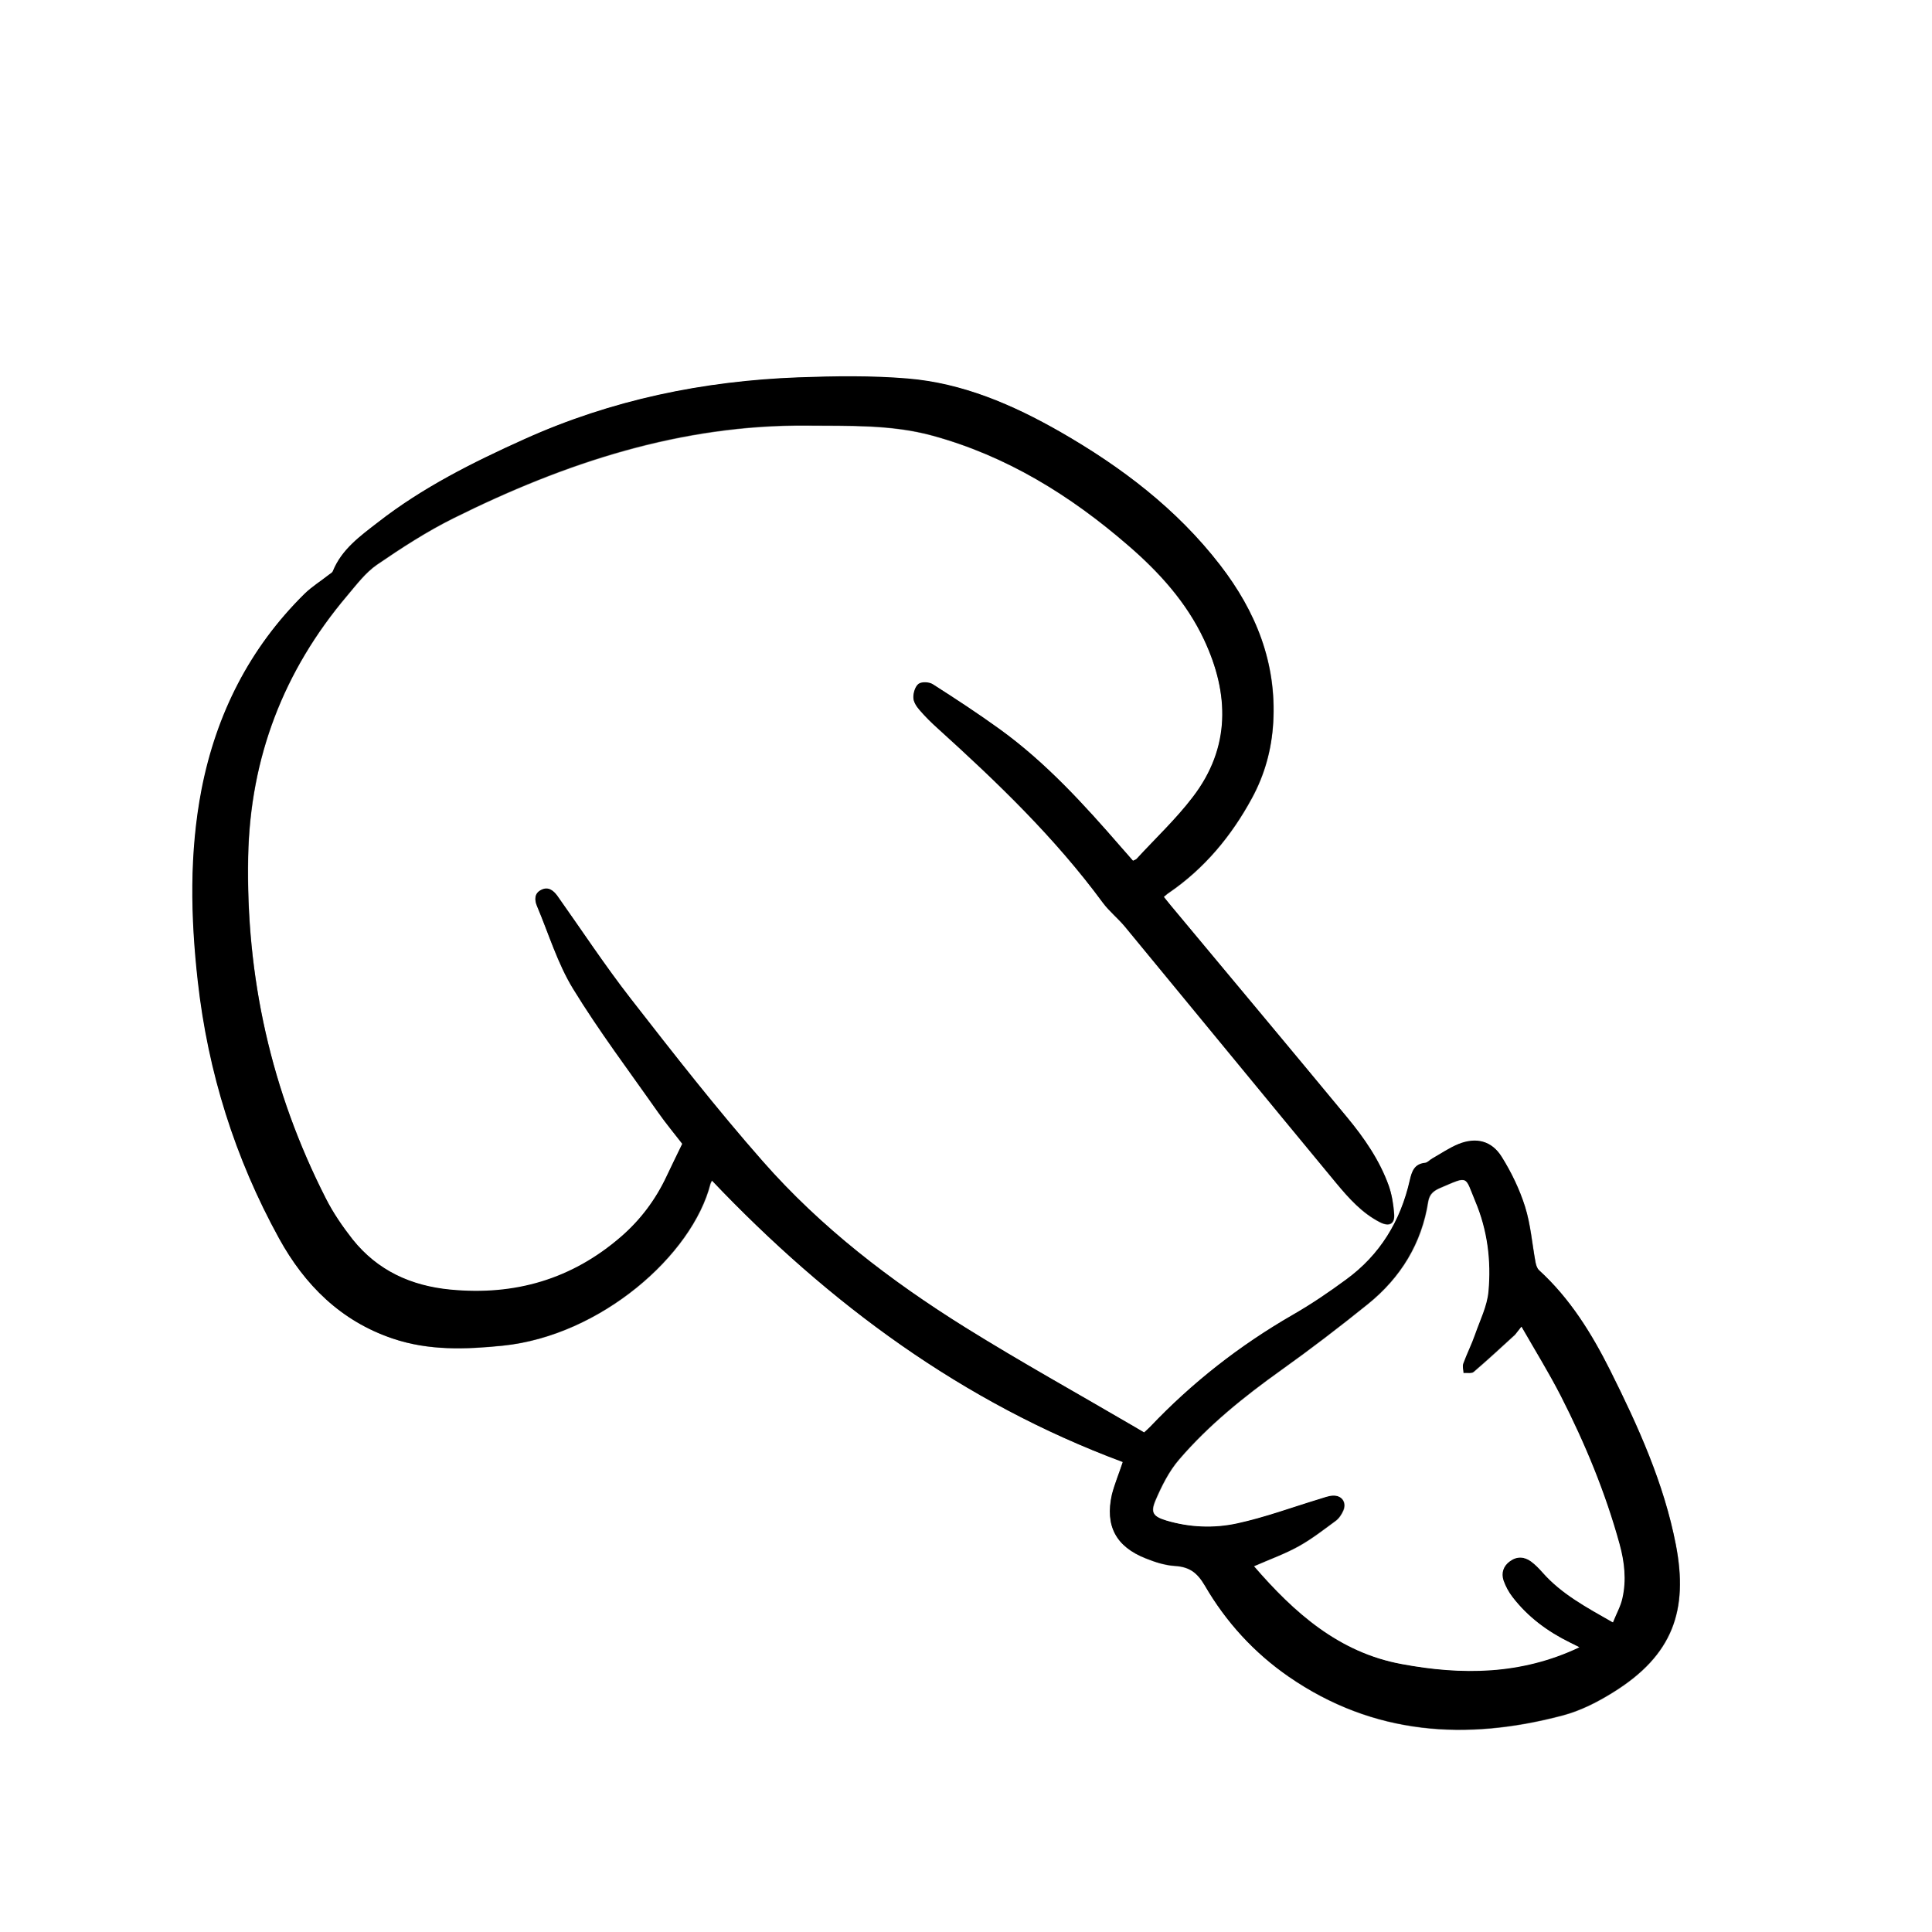 <?xml version="1.0" encoding="utf-8"?>
<!-- Generator: Adobe Illustrator 25.2.0, SVG Export Plug-In . SVG Version: 6.00 Build 0)  -->
<svg version="1.1" xmlns="http://www.w3.org/2000/svg" xmlns:xlink="http://www.w3.org/1999/xlink" x="0px" y="0px"
	 viewBox="0 0 1024 1024" style="enable-background:new 0 0 1024 1024;" xml:space="preserve">
<rect x="0" y="0" width="1024" height="1024" fill="#808080" stroke="none"/>
<style type="text/css">
	.st0{display:none;}
	.st1{display:inline;}
	.st2{fill:#FFFFFF;}
</style>
<g id="Layer_1" class="st0">
	<g class="st1">
		<path class="st2" d="M601,1024c-200.3,0-400.7,0-601,0C0,682.7,0,341.3,0,0c341.3,0,682.7,0,1024,0c0,341.3,0,682.7,0,1024
			c-83,0-166,0-249,0c17.6-5.9,35.3-11.8,52.8-17.8c3.9-1.4,7.6-3.3,11.3-5.3c23.6-12.6,44.5-28.6,62.6-48.4
			c34.4-37.7,58.3-80.1,59.8-132.7c0.8-26.7-2.9-52.5-13.8-77.1c-0.8-1.9-1.4-4.1-1.5-6.2c-0.4-6.3,0.1-12.7-0.8-18.9
			c-4.3-29.8-15.1-57.3-30.5-82.9c-26.6-44.3-64.9-75.9-109.9-100c-34.3-18.3-71.1-29.1-109-36.8c-15.4-3.2-30.7-6.6-46.3-1.3
			c-1,0.3-3.1-0.8-4-1.8c-20-22.2-39.5-44.7-59.8-66.6c-32.4-35.1-66.3-69-95.1-107.3c-27.4-36.5-53.8-73.8-80.9-110.5
			c-21.5-29.1-42.9-58.2-65.2-86.6c-12.3-15.7-28.2-27.3-48.5-31.4c-1.2-0.3-2.5-1.5-3.3-2.6c-4.1-5.8-8.5-11.1-15.8-13.2
			c-1.1-0.3-2.2-1.5-3-2.5C259,55.4,240.4,41,219.8,29c-31.8-18.4-64.3-18.8-97-2.8c-15,7.3-28.6,16.6-35.7,32.7
			c-0.4,1-1.8,1.8-2.9,2.1C68.6,64.8,57,74,48.1,87c-14,20.4-20.4,43.2-21.5,67.7c-1.2,26.5,1.5,52.3,14.4,76.1
			c5.8,10.6,12.3,20.8,22.4,27.8c10.1,7,20.9,12.9,31.3,19.5c1.5,1,3.1,3.1,3.2,4.8c0.7,15.1,3.8,29.8,9.6,43.7
			c6.2,14.9,13.1,29.6,19.8,44.2c24.3,53,48.7,106,77.8,156.6c34.5,60,75.9,115.1,121.3,167.2c2.2,2.5,4.3,5.1,6,8
			c9.3,16.7,20.6,31.9,33.9,45.6c4.6,4.7,9.7,9,14.6,13.6c-6.5,4.6-12,8-17,12.1c-12.8,10.7-22.9,23.7-31.4,37.9
			c-15.1,25.3-21.8,53-15.5,81.6c11.3,51.4,42.5,88.1,89.8,110.7c23.6,11.3,49,14.7,74.9,15.5c20.7,0.6,41.3-0.6,61.2-7.6
			c1.8-0.6,4.2-0.1,6.2,0.4c8,2.2,15.9,4.9,24,6.7C582.3,1021.2,591.7,1022.4,601,1024z"/>
		<path d="M601,1024c-9.3-1.6-18.7-2.8-28-4.9c-8.1-1.8-16-4.6-24-6.7c-2-0.5-4.4-1.1-6.2-0.4c-19.8,7.1-40.4,8.2-61.2,7.6
			c-25.8-0.8-51.3-4.2-74.9-15.5c-47.3-22.7-78.5-59.3-89.8-110.7c-6.3-28.7,0.4-56.3,15.5-81.6c8.5-14.3,18.6-27.3,31.4-37.9
			c5-4.1,10.5-7.5,17-12.1c-4.9-4.5-10-8.8-14.6-13.6c-13.3-13.7-24.6-28.9-33.9-45.6c-1.6-2.9-3.8-5.5-6-8
			c-45.5-52.1-86.8-107.2-121.3-167.2c-29.1-50.6-53.5-103.6-77.8-156.6c-6.7-14.7-13.6-29.3-19.8-44.2c-5.8-13.9-8.9-28.6-9.6-43.7
			c-0.1-1.7-1.7-3.8-3.2-4.8c-10.4-6.6-21.2-12.6-31.3-19.5c-10.1-6.9-16.6-17.2-22.4-27.8c-12.9-23.8-15.7-49.6-14.4-76.1
			c1.1-24.5,7.4-47.3,21.5-67.7C57,74,68.6,64.8,84.2,61.1c1.1-0.3,2.5-1.1,2.9-2.1c7.1-16.2,20.7-25.4,35.7-32.7
			c32.7-16,65.2-15.6,97,2.8C240.4,41,259,55.4,274.2,74c0.8,1,1.8,2.2,3,2.5c7.3,2.1,11.7,7.3,15.8,13.2c0.8,1.1,2.1,2.4,3.3,2.6
			c20.3,4.1,36.1,15.7,48.5,31.4c22.3,28.4,43.8,57.6,65.2,86.6c27.1,36.7,53.5,74,80.9,110.5c28.8,38.3,62.6,72.2,95.1,107.3
			c20.2,21.9,39.8,44.4,59.8,66.6c0.9,1,2.9,2.2,4,1.8c15.7-5.3,30.9-1.8,46.3,1.3c37.9,7.8,74.7,18.5,109,36.8
			c45,24.1,83.3,55.7,109.9,100c15.4,25.7,26.3,53.1,30.5,82.9c0.9,6.2,0.4,12.6,0.8,18.9c0.1,2.1,0.7,4.2,1.5,6.2
			c10.8,24.6,14.5,50.4,13.8,77.1c-1.5,52.6-25.3,95.1-59.8,132.7c-18,19.7-39,35.8-62.6,48.4c-3.7,2-7.4,3.9-11.3,5.3
			c-17.6,6.1-35.2,11.9-52.8,17.8C717,1024,659,1024,601,1024z M463.7,797.5c1.2-2.9,1.9-4.4,2.5-5.9c12.2-31.7,30-59.9,54.2-83.7
			c6.2-6.1,14.1-10.4,21.4-15.3c1.8-1.2,4.4-1.5,6.7-1.7c3.7-0.3,6.6,1.1,8,4.7c1.4,3.6-0.2,6.3-2.9,8.8c-3.1,3-6.5,5.9-8.8,9.4
			c-11.4,17.8-23.4,35.3-33.5,53.8c-15.6,28.7-25.5,59.3-26.9,92.3c-2.2,52,25.1,98.1,71.4,119.5c6.7,3.1,14.4,3.2,20.8,7.7
			c3.3,2.3,8.2,2.6,12.4,3.7c24.7,6.4,49.9,7.8,75.3,8.7c36,1.2,71.9,3.5,107.7-1.7c9.5-1.4,18.8-2.5,27-8
			c10.5-7.1,20.9-14.3,31.5-21.2c25.1-16.3,46.7-36.4,65.3-59.9c31.6-39.9,42.8-85,33.1-134.7c-6.7-34.6-40.9-81.6-71.2-101.4
			c-2.2-1.4-4.4-4.9-4.2-7.1c0.2-2.6,2.7-5.9,5.1-7.1c2.9-1.4,6.9-1.6,10.1-1c10.7,2,18.9,8.6,27,15.5c1.3,1.1,2.5,2.2,3.8,3.3
			c-5.2-14.4-12.5-27.2-21.3-39.2c-25.5-34.6-58.9-59.5-97.1-78.3c-33.5-16.5-69.1-27-105.3-35.8c-7.2-1.8-14.8-2.2-22.2-3.4
			c-2.6-0.4-5.5-0.6-7.6-2c-8.5-5.6-17.1-11-24.9-17.4C569,457.2,521.7,409,479.1,356.5c-51.3-63.2-96.7-130.7-140-199.5
			c-7.9-12.6-15.9-25.1-27.3-34.8c-1.6-1.4-3.4-2.6-6.3-4.8c0.9,3.8,1.4,6.1,2,8.3c8.6,35.9,1.1,67.3-25.7,93.5
			c-21.6,21.1-46.7,36.8-74.2,49c-2,0.9-4.6,1.9-5.6,3.7c-3.1,5.7-8,9.3-13.7,10.9c-9.2,2.7-18.7,5.3-28.2,6
			c-12.5,0.9-25.2-0.2-38.2-0.5c0.2,1.1,0.3,2.7,0.9,4.1c3.2,8.7,5.9,17.7,9.9,26.1c16.6,34.6,33.5,68.9,50.3,103.3
			c33.4,68.4,72.4,133.5,117.7,194.8c18,24.4,35.7,49,53.3,73.7c5.1,7.1,8.5,15.6,14,22.3c19.2,23.4,41.3,44,65,62.7
			C442.6,783,452.9,789.8,463.7,797.5z M103.8,61c1,1.5,1.8,2.7,2.5,4c5.6,9.7,11.3,19.3,16.6,29.1c1.9,3.6,2.1,7.7-1.9,10.2
			c-3.7,2.4-7.1,0.6-9.9-2.1c-1.4-1.4-2.8-2.9-3.8-4.6c-3.6-6-7.2-12-10.6-18.1c-3.3-5.8-5.2-6.8-10-1.9
			c-6.9,7.1-13.6,14.6-18.9,22.9c-11.2,17.5-13.6,37.5-14.4,57.9c-1.2,27.6,4.8,53.2,18.8,77c0.9,1.5,2.1,3.1,3.6,4
			c28.2,18.1,58.9,26.1,92.3,22.6c10.3-1.1,20.6-1.4,28.7-10.5c5.6-6.3,13.8-10.3,20.9-15.3c18.8-13.3,37.4-26.9,52-44.9
			c6.7-8.2,12.3-17.1,14-27.8c3.7-22.8-1.6-44-11.6-64.3c-0.6-1.3-1.9-2.3-3-3.2C263,91.4,257,86.8,251,82.3
			c-14.4-10.7-28.2-22.5-43.5-31.8C171.8,28.7,136,35.7,103.8,61z M394.4,775c-1.3,1-2.4,1.7-3.4,2.6
			c-12.6,11.7-21.7,26.1-30.1,40.9c-13.2,23.1-18.7,48-11.5,73.6c10.7,37.8,35,65.5,70.6,82.4c27,12.8,56.1,15,85.5,14.8
			c0.4,0,0.7-0.5,1.1-0.8c-54.3-49-65.6-109.5-47.1-177.7C435.5,802.1,413.9,790.5,394.4,775z"/>
		<path class="st2" d="M463.7,797.5c-10.8-7.7-21.1-14.5-30.8-22.1c-23.7-18.8-45.8-39.3-65-62.7c-5.5-6.7-8.9-15.2-14-22.3
			c-17.6-24.7-35.3-49.3-53.3-73.7c-45.3-61.3-84.2-126.4-117.7-194.8c-16.8-34.4-33.8-68.8-50.3-103.3c-4-8.4-6.7-17.4-9.9-26.1
			c-0.5-1.5-0.7-3.1-0.9-4.1c13,0.3,25.7,1.3,38.2,0.5c9.5-0.7,19-3.3,28.2-6c5.7-1.7,10.7-5.2,13.7-10.9c0.9-1.7,3.5-2.7,5.6-3.7
			c27.5-12.2,52.6-28,74.2-49c26.8-26.2,34.3-57.6,25.7-93.5c-0.5-2.2-1.1-4.5-2-8.3c2.8,2.2,4.6,3.4,6.3,4.8
			c11.4,9.8,19.4,22.2,27.3,34.8c43.3,68.9,88.7,136.3,140,199.5C521.7,409,569,457.2,621.1,500.4c7.8,6.5,16.4,11.9,24.9,17.4
			c2.1,1.4,5,1.6,7.6,2c7.4,1.2,14.9,1.6,22.2,3.4c36.1,8.8,71.8,19.3,105.3,35.8c38.2,18.8,71.6,43.7,97.1,78.3
			c8.8,12,16.1,24.8,21.3,39.2c-1.3-1.1-2.5-2.2-3.8-3.3c-8-6.8-16.3-13.5-27-15.5c-3.3-0.6-7.2-0.4-10.1,1
			c-2.4,1.2-4.9,4.5-5.1,7.1c-0.2,2.3,2,5.7,4.2,7.1c30.3,19.7,64.5,66.8,71.2,101.4c9.7,49.7-1.5,94.9-33.1,134.7
			c-18.6,23.4-40.2,43.5-65.3,59.9c-10.6,6.9-21,14.1-31.5,21.2c-8.2,5.5-17.5,6.6-27,8c-35.9,5.2-71.8,2.9-107.7,1.7
			c-25.4-0.9-50.6-2.3-75.3-8.7c-4.2-1.1-9-1.3-12.4-3.7c-6.4-4.5-14.1-4.6-20.8-7.7c-46.4-21.5-73.7-67.6-71.4-119.5
			c1.4-33,11.3-63.6,26.9-92.3c10.1-18.5,22.1-36,33.5-53.8c2.3-3.6,5.7-6.5,8.8-9.4c2.6-2.5,4.2-5.2,2.9-8.8
			c-1.4-3.6-4.3-5.1-8-4.7c-2.3,0.2-4.9,0.5-6.7,1.7c-7.3,4.8-15.2,9.2-21.4,15.3c-24.2,23.8-42,52-54.2,83.7
			C465.6,793.1,464.9,794.6,463.7,797.5z"/>
		<path class="st2" d="M103.8,61c32.3-25.2,68-32.3,103.8-10.5c15.3,9.3,29,21.1,43.5,31.8c6,4.5,12,9,17.9,13.6
			c1.2,0.9,2.4,1.9,3,3.2c10,20.3,15.3,41.5,11.6,64.3c-1.7,10.7-7.3,19.6-14,27.8c-14.7,18-33.3,31.6-52,44.9
			c-7.1,5-15.3,9-20.9,15.3c-8.1,9.1-18.4,9.4-28.7,10.5c-33.4,3.5-64.1-4.5-92.3-22.6c-1.5-0.9-2.7-2.5-3.6-4
			c-14-23.8-20-49.4-18.8-77c0.9-20.4,3.3-40.4,14.4-57.9c5.3-8.3,12-15.9,18.9-22.9c4.8-4.9,6.7-3.9,10,1.9
			c3.4,6.1,7,12.1,10.6,18.1c1,1.7,2.4,3.2,3.8,4.6c2.8,2.7,6.1,4.5,9.9,2.1c4-2.6,3.9-6.6,1.9-10.2c-5.3-9.8-11-19.4-16.6-29.1
			C105.6,63.7,104.7,62.5,103.8,61z"/>
		<path class="st2" d="M394.4,775c19.5,15.6,41.1,27.1,65.1,35.7c-18.5,68.2-7.3,128.7,47.1,177.7c-0.4,0.3-0.7,0.8-1.1,0.8
			c-29.4,0.2-58.5-2-85.5-14.8c-35.6-16.9-59.9-44.5-70.6-82.4c-7.3-25.6-1.8-50.6,11.5-73.6c8.5-14.8,17.5-29.1,30.1-40.9
			C392,776.7,393.1,775.9,394.4,775z"/>
	</g>
</g>
<g id="Layer_2">
	<g>
		<path class="st2" d="M1024,1024c-341.4,0-682.7,0-1024,0C0,682.6,0,341.3,0,0c341.4,0,682.7,0,1024,0
			C1024,341.4,1024,682.7,1024,1024z M595.1,774.9c-2,6.1-4.4,11.6-5.7,17.4c-3.7,16.5,2.1,27.5,17.9,33.8c4.9,1.9,10.2,3.7,15.4,4
			c7.7,0.5,11.9,3.4,16,10.5c11.2,19.1,26.1,35.5,44.4,48.2c44.9,31,94.2,34.1,145.4,20.5c9.3-2.5,18.4-7.1,26.7-12.3
			c31.5-19.6,39.8-43.4,33.1-78.1c-6.3-32.6-20-62.8-34.8-92.4c-9.8-19.6-21.2-38.2-37.7-53.1c-1.1-1-1.6-2.8-1.9-4.3
			c-1.8-9.8-2.5-19.9-5.5-29.3c-2.9-9.3-7.2-18.3-12.4-26.5c-5.3-8.5-13.5-10.5-22.8-6.8c-4.9,1.9-9.3,5-14,7.7
			c-1.3,0.7-2.5,2.2-3.8,2.3c-5.7,0.5-7.1,4.4-8.1,9.2c-4.9,21.6-15.8,39.5-33.8,52.7c-9.1,6.7-18.6,13-28.3,18.7
			c-28.1,16.2-53.3,35.9-75.6,59.4c-1,1-2.1,2-3.1,2.9c-1.9-1.2-3.5-2.1-5.1-3c-29.9-17.5-60.2-34.3-89.6-52.6
			c-39.6-24.7-76.6-53-107.5-88.2c-24.4-27.8-47.2-57-69.9-86.1c-13.7-17.6-26-36.3-38.9-54.5c-2.1-3-4.8-5-8.5-3.2
			c-3.7,1.8-3.8,5.2-2.3,8.6c6.2,14.7,10.8,30.4,19.1,43.8c13.8,22.6,29.8,43.8,45,65.4c4.2,6,8.9,11.6,12.9,16.8
			c-3,6.1-5.7,11.6-8.3,17.2c-5.8,12.4-13.9,23.1-24.2,32.1c-26,22.5-56.2,31.4-90.4,28c-20.9-2-38.6-10.1-51.8-26.6
			c-5.4-6.7-10.3-14-14.2-21.7c-29.1-56.9-42.5-117.4-41.2-181.4c1.1-52.4,18.7-98.4,52.5-138.2c4.9-5.8,9.7-12.2,15.8-16.4
			c13-8.9,26.4-17.6,40.5-24.6c59.1-29.4,120.7-49.7,187.7-49.1c22.1,0.2,44.4-0.6,66.1,5.3c39.4,10.7,73.2,31.7,103.8,58.2
			c16.4,14.2,30.9,30.2,40.2,49.9c13.5,28.7,14.2,57.3-5.9,83.5c-8.9,11.7-19.8,22-29.8,32.8c-0.4,0.4-1.1,0.6-1.9,1
			c-2.2-2.5-4.3-4.8-6.3-7.2c-19.7-22.7-39.9-44.9-64.4-62.6c-11.5-8.3-23.3-16.1-35.3-23.7c-1.9-1.2-5.9-1.4-7.6-0.3
			c-1.8,1.2-2.8,4.8-2.8,7.3c0,2.2,1.7,4.7,3.2,6.5c3,3.5,6.4,6.8,9.8,9.9c31.5,28.5,62.1,57.9,87.4,92.3c3.4,4.6,8.1,8.3,11.8,12.8
			c37.3,45.2,74.5,90.6,111.9,135.8c6.7,8.1,13.7,16,23.3,20.8c4.8,2.4,7.8,0.9,7.4-4.4c-0.4-5.1-1.2-10.3-2.9-15.1
			c-4.8-13.5-12.9-25.2-22-36.1c-31-37.5-62.2-74.8-93.4-112.2c-1.3-1.5-2.5-3-3.8-4.7c1.1-0.9,1.8-1.6,2.6-2.1
			c19-13,33.2-30.2,44.1-50.2c6.8-12.5,10.4-25.8,11.3-40.1c1.9-31.6-9.1-58.8-28.1-83.4c-23-29.8-52.4-52-84.7-70.6
			c-25.2-14.5-51.8-25.9-81-28.3c-19.2-1.6-38.6-1.3-57.9-0.6C372.9,202,324.3,212,278,232.9c-27.3,12.3-53.9,25.6-77.6,44.1
			c-9.2,7.2-19,14.2-23.8,25.8c-0.3,0.8-1.4,1.3-2.1,1.9c-4.3,3.4-9,6.3-12.9,10.1c-29.2,28.7-46.8,63.8-54.6,103.7
			c-6.6,33.7-5.8,67.7-2,101.6c5.4,48.3,19.7,93.8,43.1,136.4c13.6,24.7,32.6,43.7,60.1,53c19.1,6.5,38.7,5.8,58.4,3.8
			c51.8-5.3,100.5-47.9,110.1-85.9c0.2-0.6,0.5-1.1,0.8-1.6C439.4,691,510.2,743.3,595.1,774.9z"/>
		<path d="M595.1,774.9c-85-31.6-155.7-83.9-217.8-149.2c-0.2,0.5-0.6,1-0.8,1.6c-9.6,37.9-58.2,80.6-110.1,85.9
			c-19.7,2-39.3,2.7-58.4-3.8c-27.4-9.3-46.5-28.3-60.1-53c-23.4-42.5-37.7-88.1-43.1-136.4c-3.8-33.9-4.5-67.9,2-101.6
			c7.8-39.9,25.4-74.9,54.6-103.7c3.9-3.8,8.6-6.7,12.9-10.1c0.8-0.6,1.8-1.1,2.1-1.9c4.7-11.6,14.5-18.6,23.8-25.8
			c23.7-18.5,50.3-31.8,77.6-44.1c46.3-20.9,94.9-30.9,145.3-32.8c19.3-0.7,38.7-1,57.9,0.6c29.2,2.4,55.8,13.9,81,28.3
			c32.4,18.6,61.7,40.8,84.7,70.6c18.9,24.5,29.9,51.7,28.1,83.4c-0.8,14.2-4.5,27.6-11.3,40.1c-10.9,20.1-25.1,37.2-44.1,50.2
			c-0.8,0.5-1.5,1.2-2.6,2.1c1.4,1.7,2.6,3.2,3.8,4.7c31.1,37.4,62.4,74.7,93.4,112.2c9,10.9,17.1,22.6,22,36.1
			c1.7,4.8,2.5,10,2.9,15.1c0.4,5.2-2.6,6.8-7.4,4.4c-9.6-4.9-16.6-12.8-23.3-20.8c-37.4-45.2-74.6-90.6-111.9-135.8
			c-3.7-4.5-8.4-8.2-11.8-12.8c-25.3-34.4-55.9-63.8-87.4-92.3c-3.5-3.1-6.8-6.4-9.8-9.9c-1.6-1.8-3.2-4.3-3.2-6.5
			c-0.1-2.5,1-6,2.8-7.3c1.7-1.2,5.7-1,7.6,0.3c11.9,7.6,23.8,15.4,35.3,23.7c24.5,17.7,44.7,39.9,64.4,62.6
			c2.1,2.4,4.2,4.7,6.3,7.2c0.8-0.4,1.5-0.6,1.9-1c10-10.9,20.9-21.1,29.8-32.8c20.1-26.2,19.4-54.8,5.9-83.5
			c-9.3-19.8-23.8-35.8-40.2-49.9c-30.6-26.5-64.4-47.4-103.8-58.2c-21.6-5.9-43.9-5.1-66.1-5.3c-67-0.7-128.6,19.7-187.7,49.1
			c-14.1,7-27.5,15.7-40.5,24.6c-6.1,4.2-10.9,10.6-15.8,16.4c-33.7,39.9-51.4,85.9-52.5,138.2c-1.3,63.9,12.2,124.4,41.2,181.4
			c3.9,7.7,8.9,14.9,14.2,21.7c13.2,16.5,30.9,24.6,51.8,26.6c34.2,3.3,64.4-5.5,90.4-28c10.3-8.9,18.4-19.7,24.2-32.1
			c2.6-5.5,5.3-11,8.3-17.2c-4-5.2-8.7-10.8-12.9-16.8c-15.2-21.7-31.2-42.9-45-65.4c-8.2-13.5-12.9-29.1-19.1-43.8
			c-1.4-3.4-1.4-6.8,2.3-8.6c3.6-1.8,6.3,0.2,8.5,3.2c12.9,18.2,25.2,36.9,38.9,54.5c22.7,29.2,45.5,58.4,69.9,86.1
			c30.9,35.2,67.9,63.5,107.5,88.2c29.4,18.3,59.7,35.1,89.6,52.6c1.6,0.9,3.1,1.9,5.1,3c1-0.9,2.1-1.9,3.1-2.9
			c22.3-23.5,47.5-43.2,75.6-59.4c9.8-5.6,19.2-12,28.3-18.7c18-13.1,28.9-31,33.8-52.7c1.1-4.7,2.4-8.6,8.1-9.2
			c1.3-0.1,2.5-1.6,3.8-2.3c4.6-2.6,9.1-5.7,14-7.7c9.3-3.7,17.5-1.7,22.8,6.8c5.1,8.2,9.5,17.3,12.4,26.5
			c2.9,9.4,3.7,19.5,5.5,29.3c0.3,1.5,0.8,3.3,1.9,4.3c16.4,15,27.9,33.6,37.7,53.1c14.8,29.6,28.5,59.8,34.8,92.4
			c6.7,34.7-1.6,58.5-33.1,78.1c-8.3,5.2-17.3,9.8-26.7,12.3c-51.2,13.6-100.5,10.5-145.4-20.5c-18.3-12.6-33.3-29-44.4-48.2
			c-4.2-7.1-8.3-10-16-10.5c-5.2-0.3-10.5-2-15.4-4c-15.8-6.2-21.6-17.2-17.9-33.8C590.8,786.5,593.1,781,595.1,774.9z M806.4,703.2
			c-1.9,2.3-2.6,3.4-3.6,4.3c-7.2,6.6-14.4,13.2-21.8,19.6c-1.2,1-3.7,0.5-5.5,0.6c0-1.8-0.6-3.7-0.1-5.2c1.9-5.2,4.3-10.1,6.2-15.3
			c2.7-7.5,6.4-15,7.1-22.7c1.5-16.3-0.5-32.6-7-47.9c-5.6-13.4-3.2-13.5-18.2-7.1c-3.3,1.4-5.9,3-6.6,7.3
			c-3.5,22.3-14.6,40.3-31.9,54.3c-15,12.1-30.4,23.9-46.1,35.1c-19.6,14-38.3,29-54,47.3c-5.4,6.3-9.3,14.1-12.6,21.8
			c-2.7,6.4-1.1,8.4,5.7,10.5c12.4,3.7,25.2,4.2,37.6,1.5c14.7-3.2,29-8.5,43.5-12.9c2.4-0.7,4.8-1.7,7.2-1.8c4.8-0.2,7.4,3.6,5.6,8
			c-0.9,2.1-2.3,4.2-4.1,5.5c-6.4,4.7-12.8,9.7-19.7,13.5c-7.3,4.1-15.3,6.9-23.5,10.5c21.2,24.6,44.9,45.7,78.2,51.8
			c31.7,5.9,63.2,5.7,94.1-8.9c-2.3-1.1-3.5-1.8-4.8-2.4c-12-5.8-22.5-13.6-30.7-24.3c-2-2.6-3.6-5.6-4.7-8.7
			c-1.4-4-0.1-7.6,3.4-10.2c3.7-2.7,7.6-2.5,11.2,0.1c2.3,1.7,4.3,3.7,6.1,5.8c10.1,11.5,23.3,18.5,37.3,26.5
			c1.9-4.6,4.1-8.6,5-12.8c2.1-9.6,1-19.2-1.5-28.7c-7.5-27.3-18.3-53.2-31.1-78.4C821.1,727.8,813.8,716,806.4,703.2z"/>
		<path class="st2" d="M806.4,703.2c7.3,12.8,14.6,24.6,20.9,36.8c12.8,25.1,23.6,51.1,31.1,78.4c2.6,9.4,3.7,19.1,1.5,28.7
			c-0.9,4.2-3.2,8.2-5,12.8c-14-8-27.2-15-37.3-26.5c-1.9-2.1-3.9-4.2-6.1-5.8c-3.6-2.6-7.5-2.8-11.2-0.1c-3.5,2.5-4.7,6.2-3.4,10.2
			c1.1,3.1,2.7,6.1,4.7,8.7c8.2,10.7,18.7,18.4,30.7,24.3c1.3,0.6,2.6,1.3,4.8,2.4c-31,14.7-62.4,14.8-94.1,8.9
			c-33.3-6.1-57-27.3-78.2-51.8c8.2-3.6,16.2-6.5,23.5-10.5c6.9-3.8,13.3-8.8,19.7-13.5c1.8-1.3,3.2-3.5,4.1-5.5
			c1.9-4.4-0.8-8.2-5.6-8c-2.4,0.1-4.8,1.1-7.2,1.8c-14.5,4.4-28.8,9.7-43.5,12.9c-12.4,2.7-25.2,2.2-37.6-1.5
			c-6.8-2.1-8.4-4-5.7-10.5c3.3-7.7,7.2-15.6,12.6-21.8c15.7-18.3,34.4-33.3,54-47.3c15.7-11.2,31.1-23,46.1-35.1
			c17.3-14,28.5-32.1,31.9-54.3c0.7-4.2,3.3-5.9,6.6-7.3c15-6.4,12.6-6.3,18.2,7.1c6.5,15.4,8.5,31.6,7,47.9
			c-0.7,7.7-4.5,15.2-7.1,22.7c-1.8,5.2-4.3,10.1-6.2,15.3c-0.6,1.5,0,3.5,0.1,5.2c1.9-0.2,4.4,0.4,5.5-0.6
			c7.4-6.3,14.6-13,21.8-19.6C803.8,706.6,804.6,705.4,806.4,703.2z"/>
	</g>
</g>
</svg>
